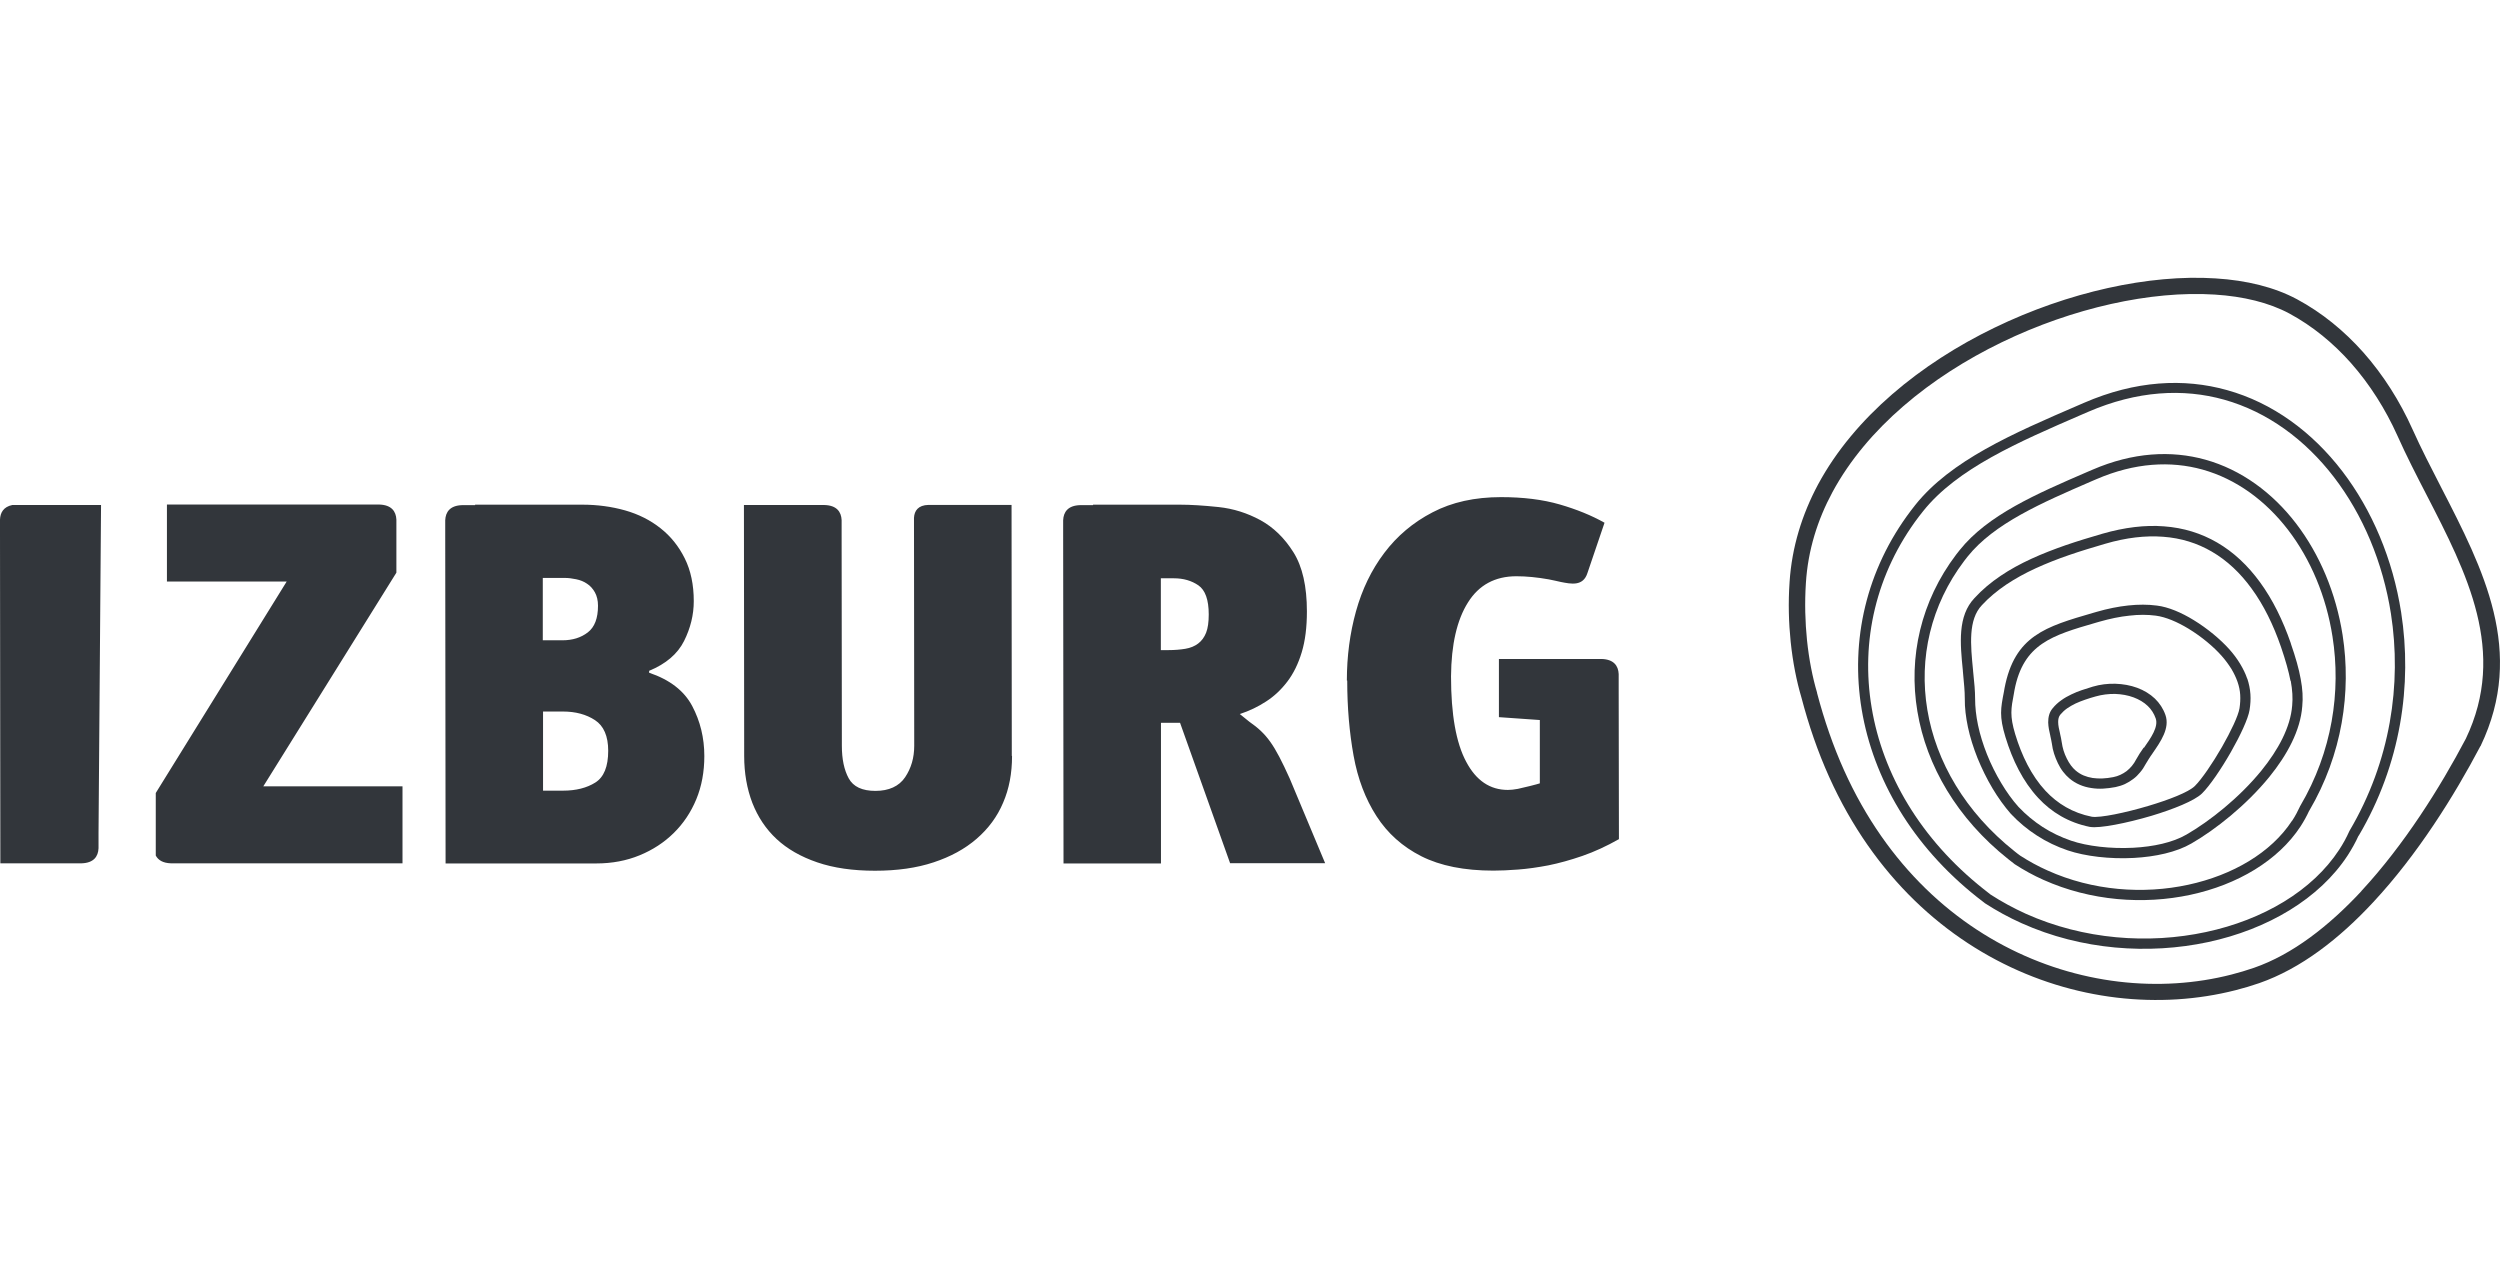 <svg width="180" height="92" viewBox="0 0 180 92" fill="none" xmlns="http://www.w3.org/2000/svg">
<g clip-path="url(#clip0_2002_4607)">
<path d="M96.974 48.997C96.974 47.265 97.19 45.601 97.631 44.016C98.072 42.429 98.745 41.033 99.67 39.809C100.586 38.594 101.744 37.611 103.144 36.887C104.543 36.155 106.185 35.793 108.077 35.793C109.667 35.793 111.067 35.965 112.294 36.319C113.512 36.672 114.592 37.111 115.526 37.637L114.299 41.249C113.988 42.24 113.106 42.042 112.389 41.904C112.095 41.843 111.802 41.766 111.508 41.714C110.687 41.568 109.909 41.49 109.183 41.49C107.645 41.49 106.479 42.119 105.693 43.378C104.898 44.636 104.492 46.412 104.474 48.696C104.474 51.437 104.837 53.488 105.563 54.841C106.28 56.203 107.282 56.875 108.57 56.875C108.769 56.875 109.011 56.849 109.287 56.798C109.564 56.746 110.739 56.453 110.868 56.401V51.842L107.922 51.635V47.446H115.318C116.191 47.472 116.519 47.937 116.545 48.532V49.635L116.563 60.418C115.681 60.918 114.808 61.323 113.936 61.625C113.063 61.926 112.251 62.15 111.482 62.306C110.713 62.452 109.987 62.556 109.304 62.607C108.622 62.659 108.034 62.685 107.524 62.685C105.433 62.685 103.705 62.34 102.34 61.651C100.975 60.961 99.903 59.996 99.108 58.763C98.313 57.531 97.76 56.082 97.458 54.41C97.156 52.738 97 50.937 97 48.997M83.581 46.808H84.117C84.566 46.808 84.981 46.774 85.344 46.713C85.707 46.653 86.018 46.524 86.268 46.334C86.519 46.144 86.709 45.886 86.839 45.558C86.968 45.231 87.029 44.791 87.029 44.24C87.029 43.179 86.778 42.49 86.285 42.145C85.793 41.809 85.206 41.637 84.523 41.637H83.581V46.808ZM83.59 52.057V62.168H76.573L76.547 38.559V37.456C76.573 36.861 76.893 36.396 77.766 36.37H78.699V36.336H84.938C85.741 36.336 86.674 36.396 87.737 36.508C88.8 36.62 89.802 36.939 90.744 37.448C91.686 37.965 92.481 38.732 93.129 39.766C93.777 40.8 94.097 42.214 94.097 44.024C94.097 45.153 93.976 46.136 93.725 46.963C93.475 47.791 93.129 48.498 92.688 49.075C92.248 49.653 91.738 50.135 91.159 50.506C90.58 50.885 89.949 51.187 89.267 51.411L89.949 51.962C91.211 52.842 91.746 53.583 92.861 56.057L95.41 62.15H88.567L84.963 52.04H83.607L83.59 52.057ZM72.867 54.436C72.867 55.669 72.659 56.789 72.227 57.789C71.804 58.797 71.164 59.659 70.317 60.392C69.471 61.125 68.442 61.685 67.216 62.09C65.997 62.495 64.589 62.693 62.999 62.693C61.409 62.693 60.026 62.495 58.843 62.09C57.659 61.685 56.682 61.125 55.913 60.409C55.145 59.694 54.566 58.823 54.168 57.806C53.779 56.789 53.581 55.66 53.581 54.428L53.563 36.362H59.37C60.242 36.387 60.571 36.853 60.597 37.448V38.551L60.614 53.703C60.614 54.66 60.778 55.436 61.106 56.039C61.435 56.643 62.074 56.944 63.033 56.944C63.992 56.944 64.727 56.617 65.168 55.962C65.608 55.307 65.824 54.557 65.824 53.695L65.807 37.284C65.833 36.775 66.109 36.37 66.853 36.353H72.832L72.849 54.419L72.867 54.436ZM43.056 43.61C43.056 43.231 42.978 42.912 42.831 42.645C42.676 42.378 42.495 42.171 42.261 42.024C42.036 41.869 41.777 41.766 41.483 41.706C41.19 41.645 40.922 41.611 40.671 41.611H39.081V46.101H40.49C41.224 46.101 41.829 45.912 42.322 45.532C42.814 45.153 43.056 44.515 43.056 43.61ZM43.791 54.057C43.791 53.005 43.471 52.264 42.84 51.85C42.209 51.437 41.44 51.23 40.533 51.23H39.099V56.927H40.542C41.475 56.927 42.252 56.729 42.866 56.341C43.48 55.953 43.791 55.195 43.791 54.057ZM46.737 48.437C48.223 48.937 49.26 49.739 49.839 50.833C50.418 51.928 50.712 53.126 50.712 54.436C50.712 55.565 50.522 56.608 50.133 57.548C49.744 58.487 49.2 59.297 48.508 59.978C47.817 60.659 46.996 61.194 46.054 61.581C45.113 61.969 44.067 62.168 42.935 62.168H32.082L32.056 38.559V37.456C32.082 36.861 32.402 36.396 33.275 36.37H34.208V36.336H41.924C43.004 36.336 44.032 36.474 45.009 36.749C45.977 37.025 46.832 37.456 47.558 38.034C48.292 38.611 48.871 39.335 49.303 40.206C49.735 41.076 49.951 42.102 49.951 43.283C49.951 44.265 49.718 45.222 49.252 46.153C48.785 47.084 47.947 47.799 46.737 48.299V48.454V48.437ZM11.207 57.108L20.642 41.869H12.019V36.327H27.313C28.186 36.353 28.514 36.818 28.54 37.413V41.231L18.957 56.617H28.98V62.159H12.312C11.725 62.142 11.388 61.926 11.215 61.599V57.099L11.207 57.108ZM0.881 36.362H7.275L7.094 59.97V61.073C7.068 61.668 6.748 62.133 5.875 62.159H0.025L-0 38.516V37.413C0.017 36.905 0.259 36.491 0.881 36.362Z" fill="#32363B"/>
<path d="M168.424 61.176C168.701 60.754 168.942 60.315 169.15 59.849L169.167 59.815C172.122 54.807 172.934 49.239 172.148 44.188C171.569 40.49 170.126 37.068 168.044 34.353C165.97 31.655 163.266 29.656 160.138 28.777C157.191 27.949 153.864 28.13 150.339 29.656L149.881 29.854C145.302 31.837 140.921 33.733 138.467 36.801C138.354 36.948 138.251 37.077 138.156 37.198C135.062 41.283 133.956 46.179 134.76 50.954C135.555 55.738 138.268 60.401 142.796 63.995C142.969 64.133 143.141 64.271 143.323 64.409C144.135 64.934 144.982 65.391 145.855 65.788C150.019 67.658 154.703 67.994 158.833 67.106C162.937 66.227 166.489 64.141 168.424 61.176ZM169.815 60.168C169.599 60.651 169.331 61.125 169.038 61.581C166.998 64.71 163.274 66.908 158.98 67.831C154.711 68.744 149.864 68.408 145.552 66.469C144.645 66.064 143.763 65.581 142.908 65.029L142.891 65.012C142.709 64.874 142.528 64.736 142.346 64.59C137.663 60.875 134.872 56.048 134.043 51.092C133.213 46.127 134.362 41.025 137.577 36.775C137.689 36.62 137.801 36.482 137.896 36.362C140.463 33.147 144.921 31.216 149.596 29.199L150.054 29.001C153.752 27.398 157.243 27.217 160.345 28.087C163.628 29.001 166.471 31.095 168.64 33.922C170.792 36.732 172.286 40.266 172.883 44.093C173.695 49.291 172.865 55.022 169.824 60.177L169.815 60.168Z" fill="#32363B"/>
<path d="M164.916 49.023C164.786 48.342 164.562 47.549 164.233 46.584C163.68 44.981 162.98 43.559 162.116 42.378C161.304 41.257 160.345 40.352 159.248 39.715C158.211 39.111 157.044 38.74 155.74 38.646C154.478 38.551 153.087 38.706 151.566 39.154C150.685 39.413 149.821 39.671 148.974 39.964C148.144 40.249 147.332 40.568 146.563 40.921C145.811 41.266 145.103 41.654 144.446 42.093C143.798 42.533 143.21 43.016 142.701 43.567C141.698 44.619 141.88 46.429 142.061 48.273V48.299L142.087 48.558C142.148 49.135 142.208 49.747 142.208 50.307C142.208 50.902 142.277 51.54 142.416 52.204C142.562 52.902 142.787 53.617 143.064 54.316C143.349 55.031 143.703 55.738 144.092 56.384C144.472 57.022 144.887 57.599 145.327 58.091C145.855 58.651 146.442 59.134 147.064 59.539C147.704 59.953 148.395 60.28 149.121 60.53C150.287 60.926 151.964 61.125 153.605 61.038C155.031 60.961 156.431 60.668 157.424 60.09C159.083 59.134 161.226 57.444 162.825 55.479C164.026 53.997 164.916 52.367 165.037 50.799C165.089 50.256 165.054 49.687 164.933 49.015M164.942 46.343C165.287 47.334 165.521 48.161 165.65 48.885C165.789 49.618 165.823 50.247 165.763 50.851C165.633 52.592 164.674 54.359 163.387 55.944C161.728 57.979 159.507 59.737 157.787 60.728C156.69 61.366 155.178 61.685 153.64 61.771C151.912 61.866 150.132 61.651 148.879 61.228C148.092 60.961 147.349 60.608 146.658 60.159C145.984 59.728 145.353 59.203 144.783 58.599C144.316 58.065 143.867 57.444 143.461 56.763C143.055 56.082 142.692 55.341 142.381 54.583C142.087 53.841 141.845 53.083 141.69 52.35C141.543 51.644 141.456 50.954 141.465 50.299C141.465 49.756 141.405 49.17 141.353 48.618L141.327 48.325V48.299C141.128 46.308 140.938 44.352 142.165 43.059C142.718 42.455 143.349 41.93 144.04 41.464C144.723 40.999 145.474 40.594 146.261 40.232C147.047 39.87 147.876 39.551 148.741 39.249C149.596 38.956 150.477 38.689 151.367 38.43C152.983 37.965 154.461 37.792 155.8 37.896C157.226 37.999 158.496 38.404 159.628 39.059C160.82 39.749 161.848 40.723 162.721 41.921C163.628 43.162 164.363 44.653 164.942 46.325V46.343Z" fill="#32363B"/>
<path d="M161.295 50.032C161.278 49.721 161.209 49.403 161.105 49.101C160.993 48.782 160.846 48.472 160.665 48.17C160.466 47.851 160.233 47.532 159.973 47.239C159.386 46.567 158.505 45.834 157.571 45.265C156.776 44.783 155.938 44.421 155.212 44.326C154.616 44.248 153.985 44.248 153.32 44.326C152.629 44.395 151.903 44.55 151.177 44.757L150.909 44.834C147.755 45.748 145.682 46.351 145.042 49.696L144.999 49.946C144.792 51.032 144.697 51.532 145.094 52.859C145.561 54.402 146.261 55.85 147.28 56.944C148.136 57.858 149.224 58.53 150.616 58.806C151.212 58.892 152.992 58.53 154.694 58.022C156.172 57.582 157.571 57.039 158.021 56.6C158.522 56.108 159.308 54.953 159.982 53.781C160.621 52.661 161.157 51.54 161.244 50.997C161.295 50.669 161.313 50.351 161.295 50.023M161.805 48.859C161.926 49.221 162.004 49.601 162.03 49.98C162.056 50.351 162.03 50.73 161.969 51.118C161.866 51.756 161.295 52.971 160.621 54.152C159.922 55.376 159.092 56.591 158.539 57.134C157.995 57.66 156.483 58.263 154.91 58.737C153.104 59.272 151.177 59.651 150.495 59.539H150.477C148.931 59.228 147.704 58.479 146.753 57.453C145.647 56.263 144.895 54.721 144.394 53.074C143.936 51.566 144.049 51.014 144.282 49.808L144.325 49.558C145.051 45.765 147.289 45.119 150.702 44.127L150.97 44.05C151.739 43.826 152.508 43.671 153.242 43.593C153.96 43.516 154.651 43.516 155.299 43.602C156.137 43.705 157.07 44.11 157.943 44.645C158.945 45.257 159.878 46.041 160.518 46.756C160.803 47.075 161.062 47.42 161.287 47.791C161.494 48.136 161.676 48.498 161.797 48.859H161.805Z" fill="#32363B"/>
<path d="M154.988 54.238C154.884 54.384 154.78 54.531 154.703 54.66C154.616 54.79 154.547 54.91 154.487 55.014C154.374 55.229 154.245 55.427 154.089 55.608C153.942 55.789 153.778 55.953 153.588 56.091C153.407 56.229 153.208 56.35 152.992 56.453C152.784 56.548 152.56 56.617 152.318 56.669C152.015 56.729 151.722 56.763 151.428 56.781C151.134 56.798 150.849 56.781 150.572 56.737C150.279 56.694 150.002 56.617 149.743 56.505C149.475 56.393 149.224 56.238 149 56.048C148.836 55.91 148.68 55.746 148.542 55.565C148.395 55.376 148.274 55.169 148.17 54.953C148.058 54.729 147.972 54.496 147.894 54.264C147.816 54.022 147.764 53.781 147.738 53.557C147.712 53.385 147.669 53.195 147.626 52.997V52.988C147.548 52.661 147.479 52.342 147.47 52.014C147.47 51.644 147.539 51.299 147.79 50.997C147.972 50.773 148.179 50.583 148.412 50.42C148.637 50.256 148.879 50.118 149.138 49.997C149.389 49.877 149.639 49.773 149.898 49.687C150.149 49.601 150.417 49.515 150.685 49.437C151.212 49.282 151.765 49.213 152.309 49.23C152.854 49.247 153.389 49.342 153.882 49.523C154.366 49.704 154.798 49.963 155.152 50.299C155.489 50.627 155.748 51.014 155.912 51.48C156.241 52.428 155.575 53.385 154.979 54.246M154.366 53.841C154.867 53.126 155.42 52.333 155.212 51.73C155.091 51.376 154.893 51.075 154.642 50.833C154.366 50.566 154.011 50.359 153.623 50.213C153.208 50.058 152.758 49.98 152.292 49.963C151.817 49.954 151.341 50.014 150.883 50.144C150.633 50.213 150.382 50.29 150.132 50.377C149.89 50.463 149.656 50.549 149.44 50.652C149.224 50.756 149.017 50.876 148.827 51.006C148.645 51.135 148.481 51.29 148.343 51.454C148.222 51.6 148.188 51.781 148.188 51.988C148.188 52.238 148.257 52.531 148.326 52.824V52.833C148.369 53.04 148.421 53.238 148.447 53.454C148.473 53.643 148.516 53.841 148.576 54.04C148.637 54.238 148.715 54.428 148.81 54.617C148.896 54.798 149 54.962 149.112 55.117C149.216 55.255 149.328 55.376 149.449 55.479C149.622 55.626 149.812 55.746 150.019 55.833C150.227 55.919 150.443 55.979 150.667 56.014C150.892 56.048 151.134 56.057 151.376 56.048C151.627 56.039 151.886 56.005 152.154 55.953C152.344 55.919 152.508 55.858 152.663 55.789C152.828 55.712 152.974 55.626 153.113 55.522C153.251 55.41 153.381 55.289 153.493 55.152C153.614 55.005 153.718 54.85 153.804 54.678C153.873 54.548 153.96 54.402 154.055 54.255C154.15 54.109 154.253 53.971 154.348 53.824L154.366 53.841Z" fill="#32363B"/>
<path d="M165.037 59.091C165.253 58.763 165.434 58.418 165.599 58.065V58.048L165.616 58.03C167.923 54.117 168.562 49.773 167.94 45.834C167.491 42.947 166.368 40.275 164.743 38.154C163.127 36.051 161.019 34.491 158.582 33.81C156.292 33.172 153.7 33.31 150.944 34.5L150.581 34.655C147.004 36.206 143.573 37.689 141.664 40.077C141.586 40.18 141.5 40.283 141.422 40.387C139.011 43.576 138.147 47.394 138.769 51.109C139.391 54.841 141.508 58.479 145.042 61.288C145.172 61.392 145.31 61.504 145.457 61.607C146.088 62.013 146.745 62.374 147.427 62.676C150.676 64.141 154.331 64.4 157.554 63.702C160.751 63.012 163.525 61.392 165.028 59.091M166.255 58.384C166.082 58.763 165.875 59.134 165.642 59.496C164.026 61.969 161.088 63.702 157.71 64.426C154.348 65.15 150.529 64.874 147.125 63.349C146.408 63.03 145.716 62.65 145.042 62.211L145.025 62.194C144.878 62.081 144.74 61.978 144.593 61.857C140.903 58.927 138.7 55.126 138.052 51.221C137.395 47.308 138.303 43.283 140.843 39.93C140.921 39.827 141.007 39.715 141.094 39.611C143.115 37.077 146.624 35.56 150.296 33.974L150.659 33.819C153.571 32.56 156.336 32.414 158.781 33.095C161.373 33.819 163.62 35.474 165.322 37.698C167.016 39.913 168.191 42.697 168.666 45.714C169.305 49.808 168.649 54.316 166.264 58.375L166.255 58.384Z" fill="#32363B"/>
<path d="M170.014 64.159C173.099 60.832 175.682 56.712 177.54 53.186C180.53 46.929 177.618 41.266 174.706 35.62C173.98 34.215 173.254 32.802 172.615 31.371C171.759 29.466 170.627 27.673 169.271 26.139C167.992 24.7 166.506 23.476 164.83 22.571C163.361 21.786 161.52 21.338 159.455 21.209C154.875 20.916 149.242 22.166 144.118 24.648C139.011 27.122 134.432 30.819 131.943 35.422C130.854 37.439 130.172 39.628 130.025 41.973C129.93 43.404 129.973 44.8 130.103 46.084C130.249 47.498 130.509 48.791 130.828 49.868V49.894C131.088 50.885 131.381 51.842 131.701 52.764C134.311 60.271 138.977 65.288 144.282 68.089C149.579 70.89 155.515 71.494 160.673 70.166C161.218 70.028 161.753 69.865 162.281 69.684C165.071 68.718 167.69 66.667 170.023 64.159M178.594 53.712C176.702 57.306 174.058 61.538 170.878 64.952C168.433 67.589 165.659 69.744 162.661 70.787C162.108 70.977 161.537 71.149 160.958 71.295C155.523 72.683 149.285 72.054 143.729 69.115C138.182 66.184 133.3 60.952 130.586 53.135C130.258 52.195 129.964 51.213 129.696 50.196C129.359 49.058 129.083 47.696 128.927 46.196C128.789 44.852 128.746 43.395 128.85 41.904C129.014 39.387 129.748 37.034 130.906 34.87C133.516 30.035 138.294 26.165 143.599 23.596C148.896 21.028 154.746 19.735 159.524 20.045C161.753 20.183 163.758 20.674 165.383 21.545C167.18 22.51 168.778 23.821 170.152 25.363C171.595 26.992 172.788 28.88 173.695 30.897C174.317 32.285 175.043 33.69 175.76 35.086C178.802 40.99 181.852 46.912 178.611 53.695V53.712H178.594Z" fill="#32363B"/>
</g>
<defs>
<clipPath id="clip0_2002_4607">
<rect width="180" height="92" fill="white" transform="translate(-0)"/>
</clipPath>
</defs>
</svg>
